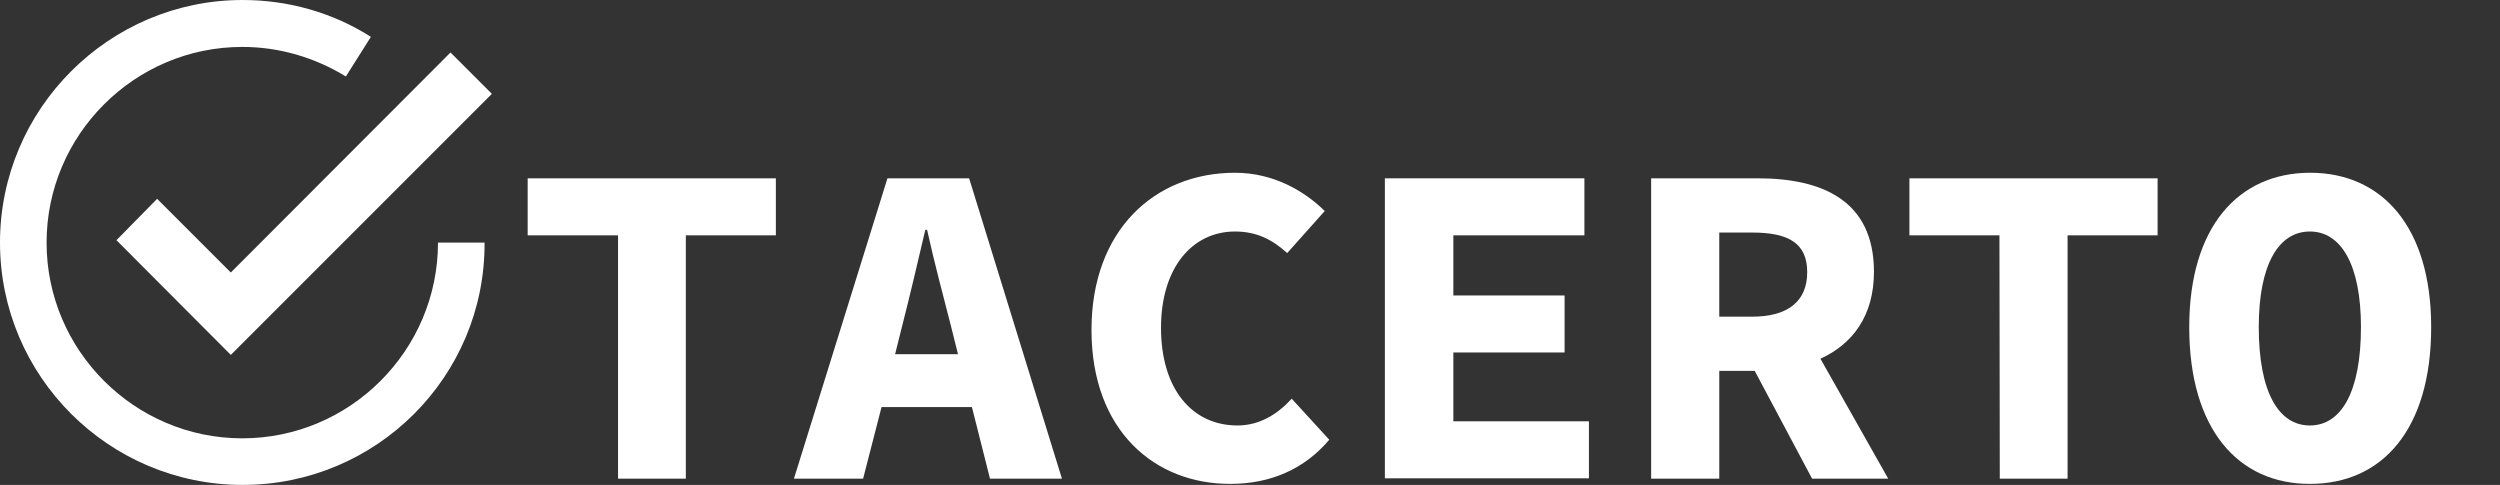 <?xml version="1.0" encoding="utf-8"?>
<!-- Generator: Adobe Illustrator 23.0.6, SVG Export Plug-In . SVG Version: 6.00 Build 0)  -->
<svg version="1.1" id="Lager_1" xmlns="http://www.w3.org/2000/svg" xmlns:xlink="http://www.w3.org/1999/xlink" x="0px" y="0px"
	 viewBox="0 0 719.2 139.5" enable-background="new 0 0 719.2 139.5" xml:space="preserve">
<rect x="0" y="0" width="719.2" height="139.5" fill="#333333" stroke="none"/>
<g>
	<g>
		<path fill="#FFFFFF" d="M177.7,67.7h-25.9V51.3h71.4v16.4h-25.9v70h-19.5V67.7z"/>
	</g>
	<g>
		<path fill="#FFFFFF" d="M278.8,51.3h-23.5l-26.9,86.4h19.9l5.3-20.6h26l5.2,20.6h20.7L278.8,51.3z M257.5,101.9l2-8
			c2.2-8.6,4.6-18.8,6.7-27.8h0.5c2,9.1,4.7,19.2,6.9,27.8l2,8H257.5z"/>
	</g>
	<g>
		<path fill="#FFFFFF" d="M314,94.9c0-28.6,18.1-45.2,41.3-45.2c11,0,19.9,5.2,25.8,11l-10.8,12.1c-4.2-3.8-8.7-6.2-15-6.2
			C343,66.6,334,77,334,94.3c0,17.7,9,28.1,22,28.1c6.2,0,11.4-3.1,15.6-7.7l10.8,11.8c-7,8.3-16.7,12.7-28.4,12.7
			C332.4,139.3,314,124.1,314,94.9z"/>
	</g>
	<g>
		<path fill="#FFFFFF" d="M398.5,51.3h57.3v16.4h-37.7V85h32v16.4h-32v19.8h39v16.4h-58.7V51.3z"/>
	</g>
	<g>
		<path fill="#FFFFFF" d="M523.7,103.2c9.2-4.2,15.4-12.3,15.4-25c0-20.6-15-26.9-33.4-26.9h-30.7v86.4h19.6v-31h10.2l16.5,31h21.9
			L523.7,103.2z M504.1,91.1h-9.5V66.9h9.5c10.2,0,15.8,2.9,15.8,11.4C519.9,86.7,514.3,91.1,504.1,91.1z"/>
	</g>
	<g>
		<path fill="#FFFFFF" d="M575.2,67.7h-25.9V51.3h71.4v16.4h-25.9v70h-19.5L575.2,67.7L575.2,67.7z"/>
	</g>
	<g>
		<path fill="#FFFFFF" d="M629.8,94.1c0-28.9,14.2-44.4,34.8-44.4c20.6,0,34.8,15.5,34.8,44.4c0,29.6-14.2,45.1-34.8,45.1
			C644,139.3,629.8,123.6,629.8,94.1z M679.2,94.1c0-17.9-5.7-27.5-14.7-27.5c-9,0-14.7,9.5-14.7,27.5c0,18.7,5.7,28.3,14.7,28.3
			S679.2,112.8,679.2,94.1z"/>
	</g>
</g>
<g>
	<path fill="#FFFFFF" d="M69.8,139.5C31.3,139.5,0,108.2,0,69.8C0,31.3,31.4,0,69.8,0c13.1,0,25.9,3.6,36.9,10.6L99.5,22
		c-9-5.5-19.2-8.5-29.8-8.5c-31,0-56.3,25.3-56.3,56.3s25.3,56.3,56.3,56.3s56.3-25.3,56.3-56.3h13.4
		C139.6,108.3,108.3,139.5,69.8,139.5z"/>
</g>
<g>
	<g>
		<polygon fill="#FFFFFF" points="141.5,27 66.4,102.1 33.5,69.1 45.2,57.2 66.4,78.4 129.6,15.1 		"/>
	</g>
</g>
</svg>
